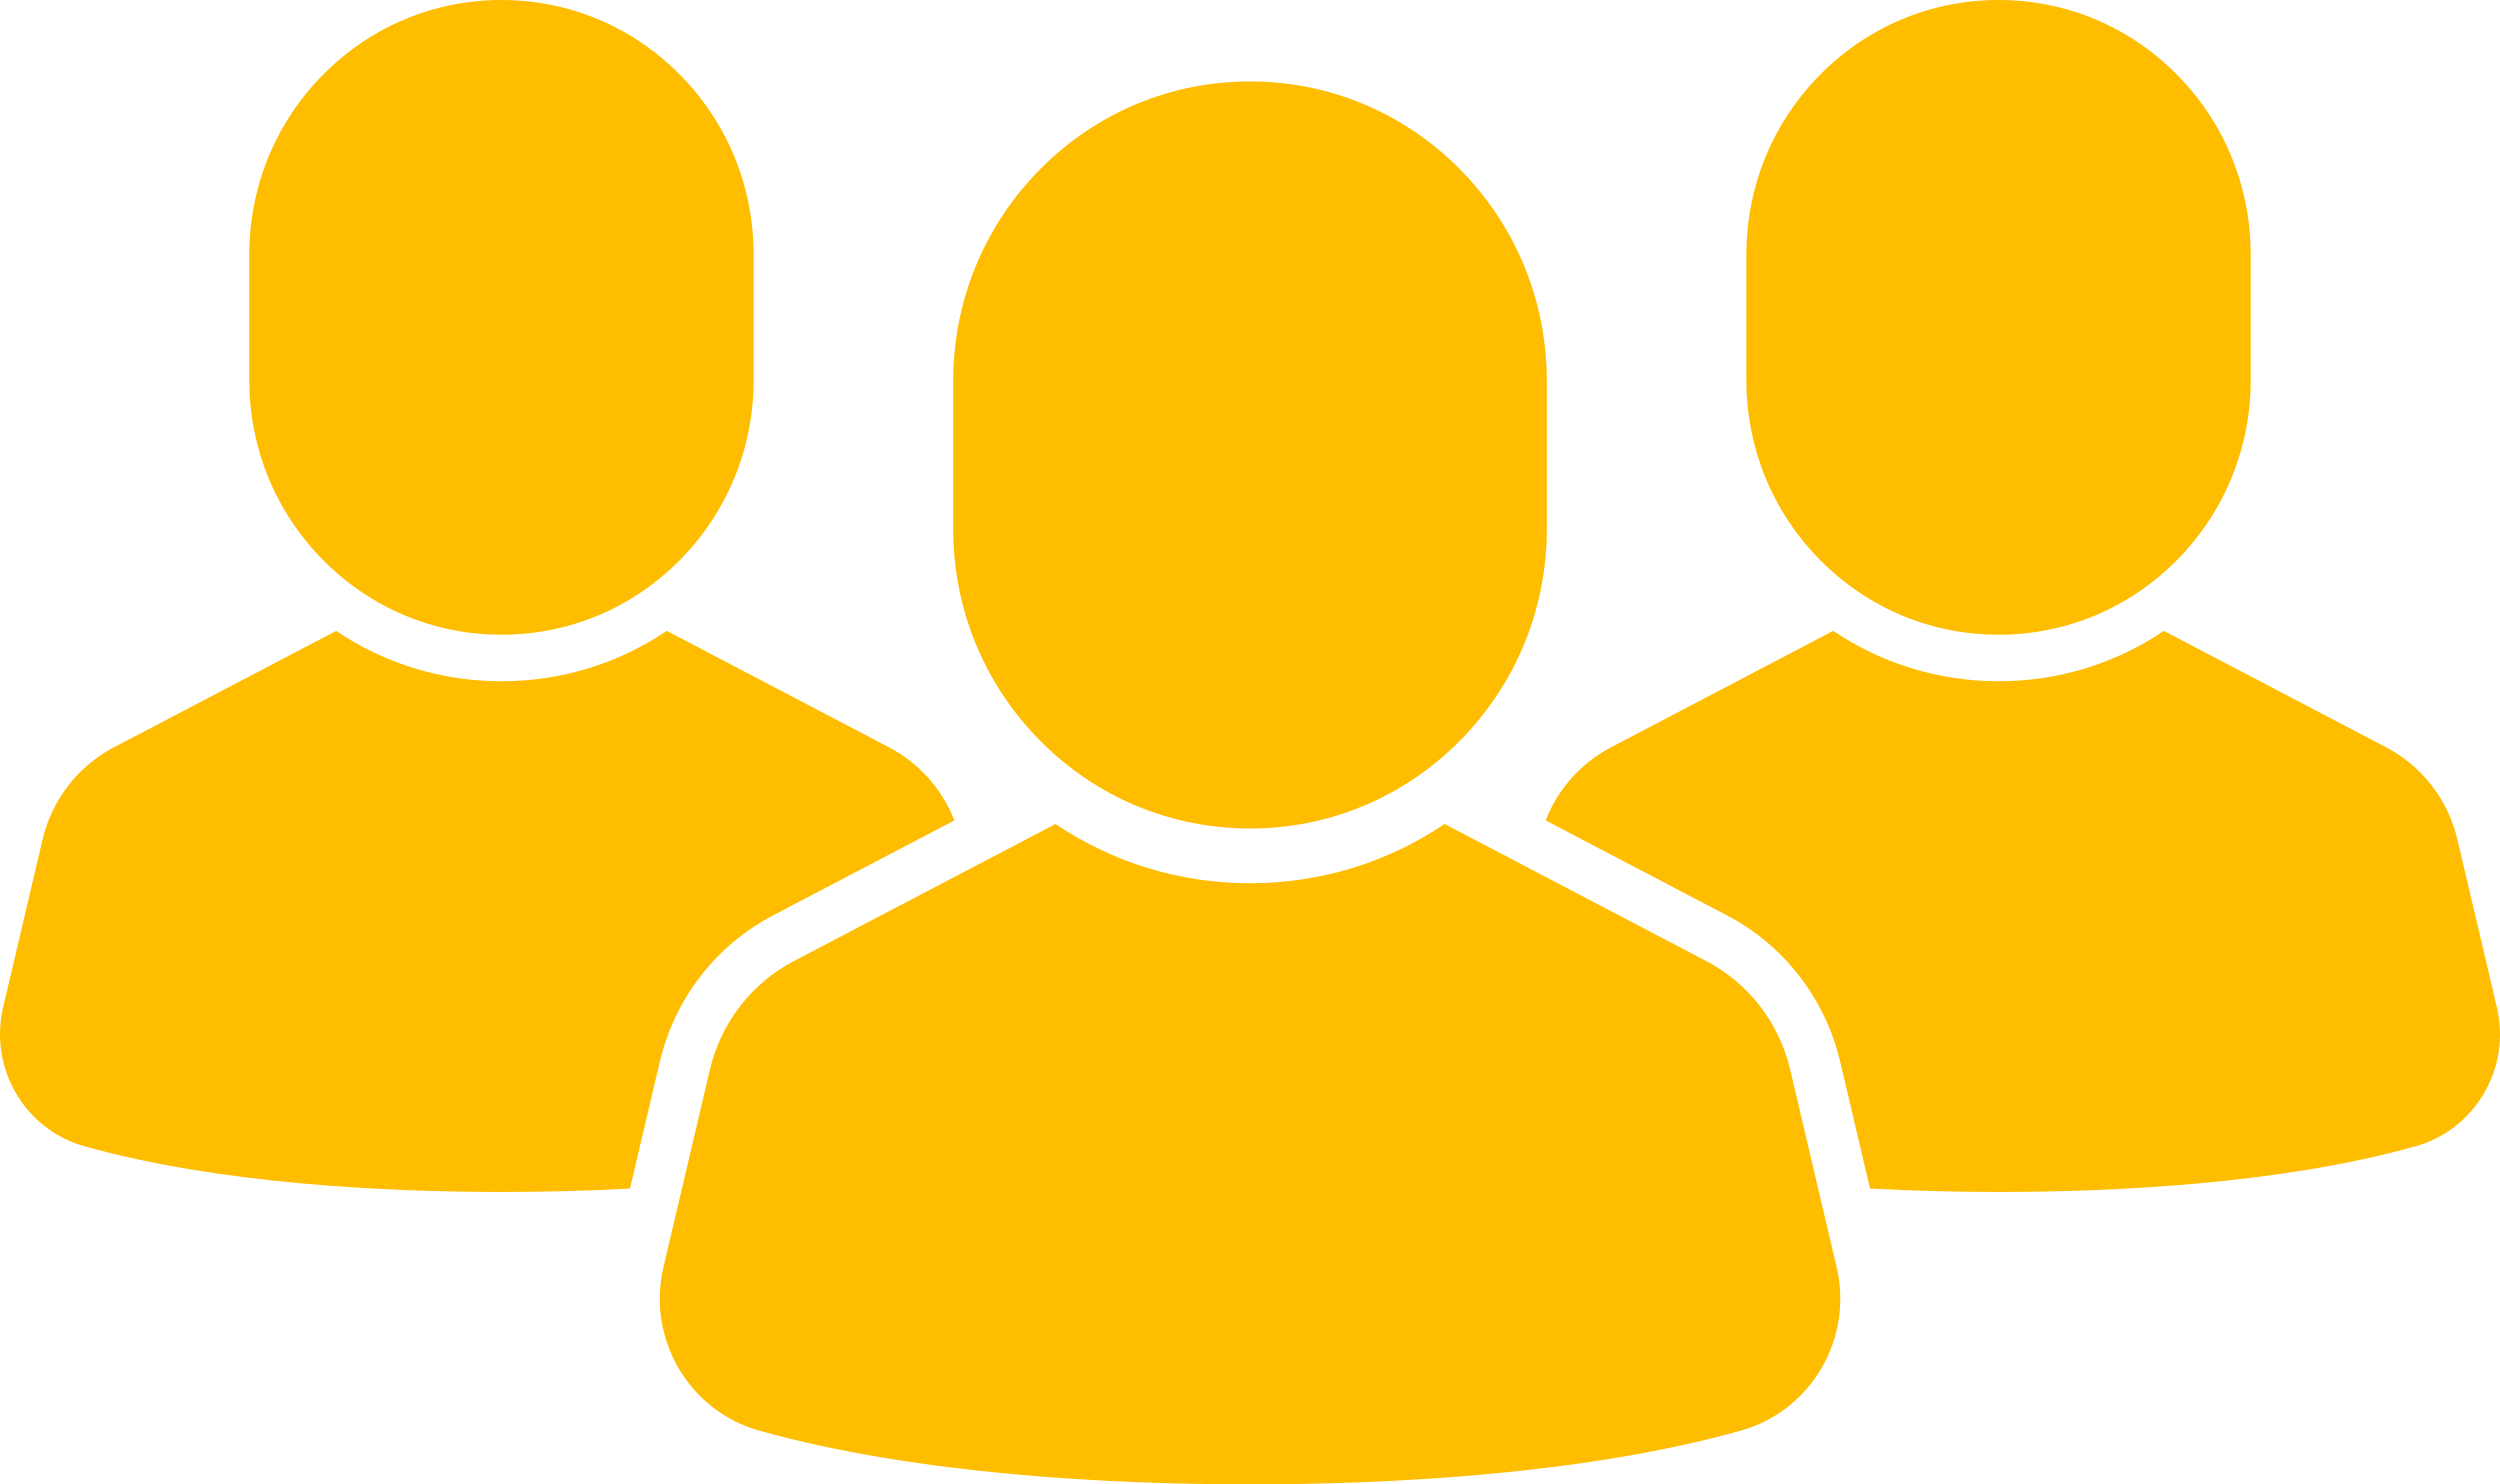 <svg width="64" height="38" viewBox="0 0 64 38" fill="none" xmlns="http://www.w3.org/2000/svg">
<g clip-path="url(#clip0_8228_1479)">
<path d="M24.402 13.538V9.757C24.402 7.708 25.193 5.781 26.628 4.332C28.063 2.883 29.971 2.085 32.001 2.085C34.03 2.085 35.938 2.883 37.373 4.332C38.808 5.781 39.599 7.708 39.599 9.757V13.538C39.599 15.587 38.808 17.514 37.373 18.963C35.938 20.412 34.03 21.21 32.001 21.21C29.971 21.21 28.063 20.412 26.628 18.963C25.193 17.514 24.402 15.587 24.402 13.538ZM46.627 35.029C46.168 35.814 45.435 36.38 44.565 36.624C40.502 37.761 35.49 38 32.001 38C28.511 38 23.498 37.762 19.436 36.624C18.566 36.38 17.833 35.814 17.374 35.029C16.915 34.245 16.777 33.324 16.985 32.437L18.174 27.383C18.456 26.184 19.239 25.171 20.321 24.604L27.021 21.094C28.484 22.081 30.202 22.611 32.001 22.611C33.8 22.611 35.519 22.081 36.981 21.094L43.681 24.604C44.764 25.171 45.546 26.183 45.829 27.383L47.017 32.437C47.225 33.324 47.088 34.245 46.628 35.029H46.627Z" fill="#FFBD00"/>
<path d="M17.402 1.909C16.183 0.678 14.562 0 12.838 0C11.113 0 9.492 0.678 8.273 1.909C7.054 3.14 6.382 4.778 6.382 6.519V9.731C6.382 11.471 7.054 13.108 8.273 14.34C9.492 15.571 11.113 16.249 12.838 16.249C14.562 16.249 16.183 15.571 17.402 14.34C18.622 13.108 19.293 11.471 19.293 9.731V6.519C19.293 4.778 18.622 3.14 17.402 1.909ZM22.76 19.132L17.069 16.15C15.826 16.99 14.366 17.44 12.838 17.44C11.309 17.44 9.849 16.99 8.606 16.151L2.915 19.132C1.995 19.614 1.33 20.475 1.09 21.493L0.08 25.788C-0.096 26.541 0.021 27.323 0.411 27.99C0.802 28.656 1.423 29.138 2.163 29.345C5.615 30.311 9.873 30.514 12.838 30.514C13.818 30.514 14.94 30.491 16.128 30.427L16.889 27.188C17.269 25.568 18.327 24.2 19.79 23.434L24.432 21.002C24.119 20.201 23.528 19.535 22.76 19.132Z" fill="#FFBD00"/>
<path d="M44.707 6.519V9.731C44.707 11.471 45.379 13.108 46.598 14.34C47.817 15.571 49.438 16.249 51.163 16.249C52.888 16.249 54.509 15.571 55.728 14.34C56.947 13.108 57.618 11.471 57.618 9.731V6.519C57.618 4.778 56.947 3.14 55.728 1.909C54.509 0.678 52.888 0 51.163 0C49.438 0 47.817 0.678 46.598 1.909C45.379 3.14 44.707 4.778 44.707 6.519ZM39.568 21.002L44.211 23.434C45.673 24.2 46.731 25.568 47.111 27.188L47.873 30.427C49.06 30.491 50.183 30.514 51.163 30.514C54.128 30.514 58.386 30.311 61.837 29.345C62.577 29.138 63.199 28.656 63.589 27.99C63.98 27.323 64.097 26.541 63.92 25.788L62.91 21.493C62.671 20.475 62.006 19.614 61.086 19.132L55.394 16.151C54.151 16.99 52.691 17.44 51.163 17.44C49.635 17.44 48.175 16.99 46.932 16.15L41.24 19.132C40.472 19.535 39.882 20.201 39.568 21.002Z" fill="#FFBD00"/>
</g>
<defs>
<clipPath id="clip0_8228_1479">
<rect width="64" height="38" fill="white"/>
</clipPath>
</defs>
</svg>
